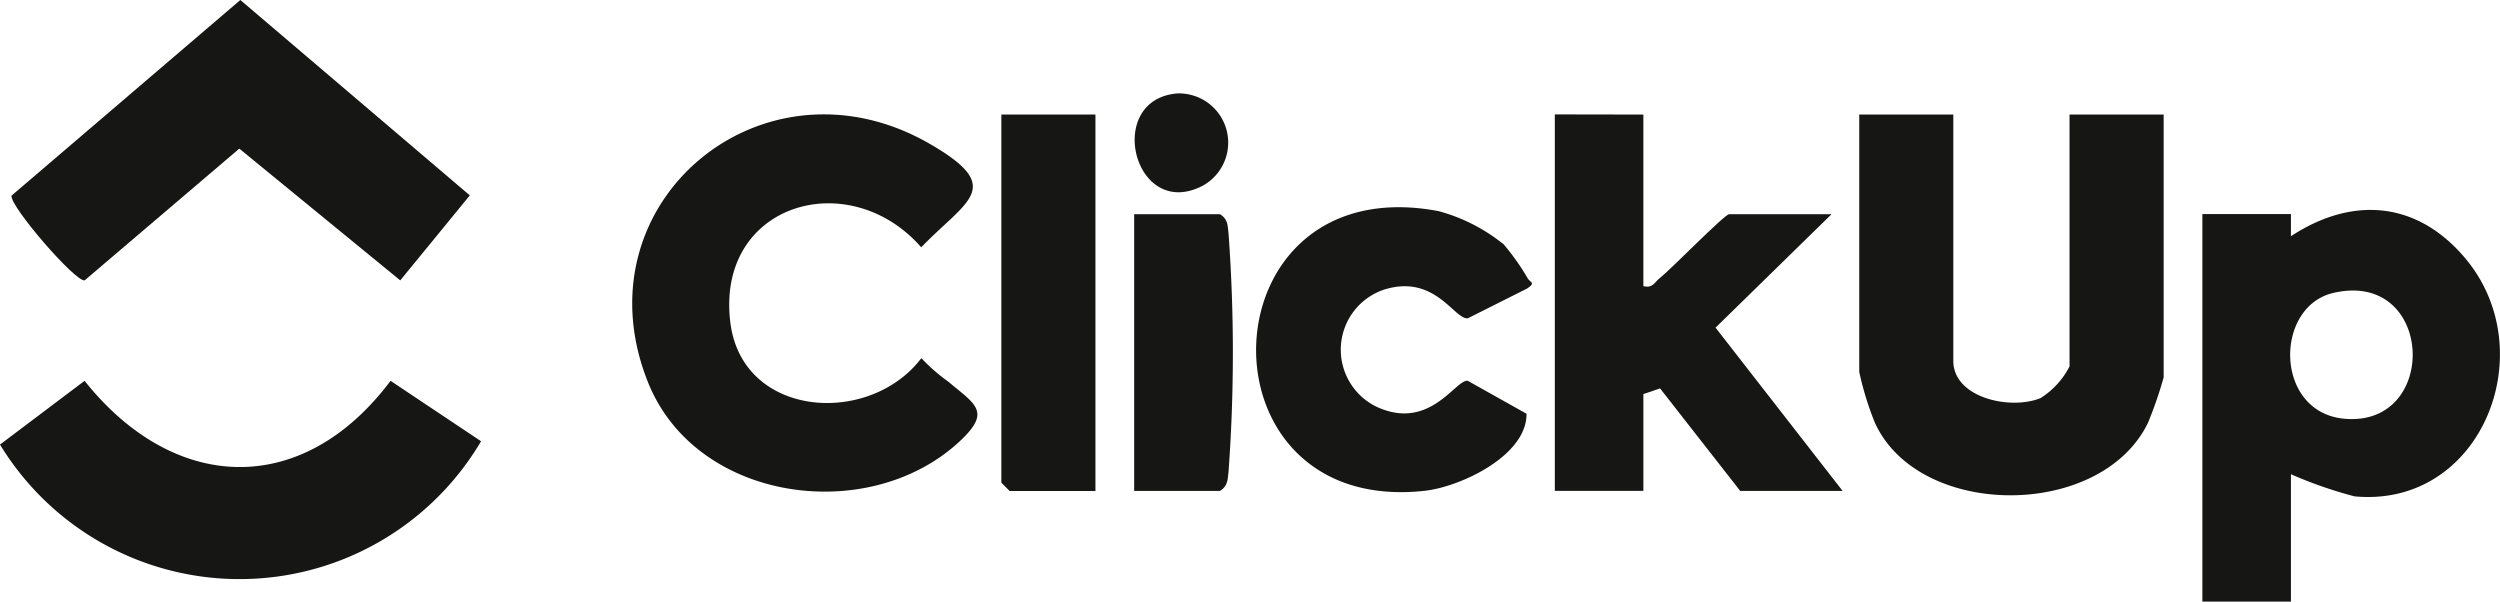 <svg xmlns="http://www.w3.org/2000/svg" xmlns:xlink="http://www.w3.org/1999/xlink" width="92.969" height="22.373" viewBox="0 0 92.969 22.373">
  <defs>
    <clipPath id="clip-path">
      <rect id="Rectángulo_1542" data-name="Rectángulo 1542" width="92.969" height="22.373" fill="none"/>
    </clipPath>
  </defs>
  <g id="Grupo_4148" data-name="Grupo 4148" transform="translate(0 0)">
    <g id="Grupo_4148-2" data-name="Grupo 4148" transform="translate(0 0)" clip-path="url(#clip-path)">
      <path id="Trazado_4434" data-name="Trazado 4434" d="M339.422,20.7v9.159c0,1.376,2.118,1.842,3.24,1.387a2.989,2.989,0,0,0,1.082-1.182V20.7h3.5v9.776a15.335,15.335,0,0,1-.581,1.683c-1.738,3.6-8.52,3.6-10.158,0a11.455,11.455,0,0,1-.581-1.888V20.7Z" transform="translate(-266.783 -16.44)" fill="#161615"/>
      <path id="Trazado_4435" data-name="Trazado 4435" d="M401.216,47.778v4.734h-3.293V38.1h3.293l0,.823c2.289-1.5,4.69-1.31,6.483.821,2.919,3.468.6,9.3-4.119,8.853a15.838,15.838,0,0,1-2.366-.824M402.8,41.03c-2.216.51-2.206,4.436.395,4.68,3.56.333,3.358-5.543-.395-4.68" transform="translate(-316.022 -30.139)" fill="#161615"/>
      <path id="Trazado_4436" data-name="Trazado 4436" d="M126,30.638c.993.828,1.553,1.092.394,2.177-3.373,3.156-9.815,2.277-11.6-2.187-2.671-6.674,4.286-12.462,10.5-8.854,2.8,1.625,1.358,2.076-.339,3.834-2.7-3.079-7.64-1.62-7.1,2.788.432,3.56,5.161,3.889,7.105,1.335a6.693,6.693,0,0,0,1.046.906" transform="translate(-90.696 -16.412)" fill="#161615"/>
      <path id="Trazado_4437" data-name="Trazado 4437" d="M284.216,20.7v6.38c.359.09.411-.149.619-.307.374-.286,2.4-2.368,2.571-2.368h3.808L286.9,28.624l4.725,6.072h-3.808l-2.98-3.812-.621.21v3.6h-3.293v-14Z" transform="translate(-223.103 -16.44)" fill="#161615"/>
      <path id="Trazado_4438" data-name="Trazado 4438" d="M10.583,0l8.533,7.266-2.587,3.161-5.985-4.9-5.752,4.9C4.438,10.482,2,7.659,2.074,7.275Z" transform="translate(-1.645)" fill="#161615"/>
      <path id="Trazado_4439" data-name="Trazado 4439" d="M17.89,71.053A10.432,10.432,0,0,1,0,71.177l3.145-2.371c3.348,4.2,8.118,4.348,11.379,0Z" transform="translate(0 -54.644)" fill="#161615"/>
      <path id="Trazado_4440" data-name="Trazado 4440" d="M236.165,38.8a8.885,8.885,0,0,1,.9,1.263c.1.2.343.173-.013.41l-2.2,1.105c-.506.046-1.223-1.666-3.119-1.066a2.357,2.357,0,0,0-.295,4.344c2,.947,2.966-1.027,3.414-.955l2.185,1.225c.015,1.559-2.456,2.72-3.791,2.866-8.643.946-8.227-12.059.522-10.4a6.562,6.562,0,0,1,2.39,1.212" transform="translate(-180.269 -29.74)" fill="#161615"/>
      <path id="Trazado_4441" data-name="Trazado 4441" d="M184.422,20.7v14h-3.19l-.309-.309V20.7Z" transform="translate(-143.685 -16.44)" fill="#161615"/>
      <path id="Trazado_4442" data-name="Trazado 4442" d="M204.923,48.991V38.7h3.19c.294.181.284.41.319.71a61,61,0,0,1,0,8.871c-.035.3-.026.529-.319.71Z" transform="translate(-162.746 -30.735)" fill="#161615"/>
      <path id="Trazado_4443" data-name="Trazado 4443" d="M206.588,16.862a1.83,1.83,0,0,1,.951,3.433c-2.553,1.322-3.675-3.2-.951-3.433" transform="translate(-162.815 -13.387)" fill="#161615"/>
    </g>
  </g>
</svg>

